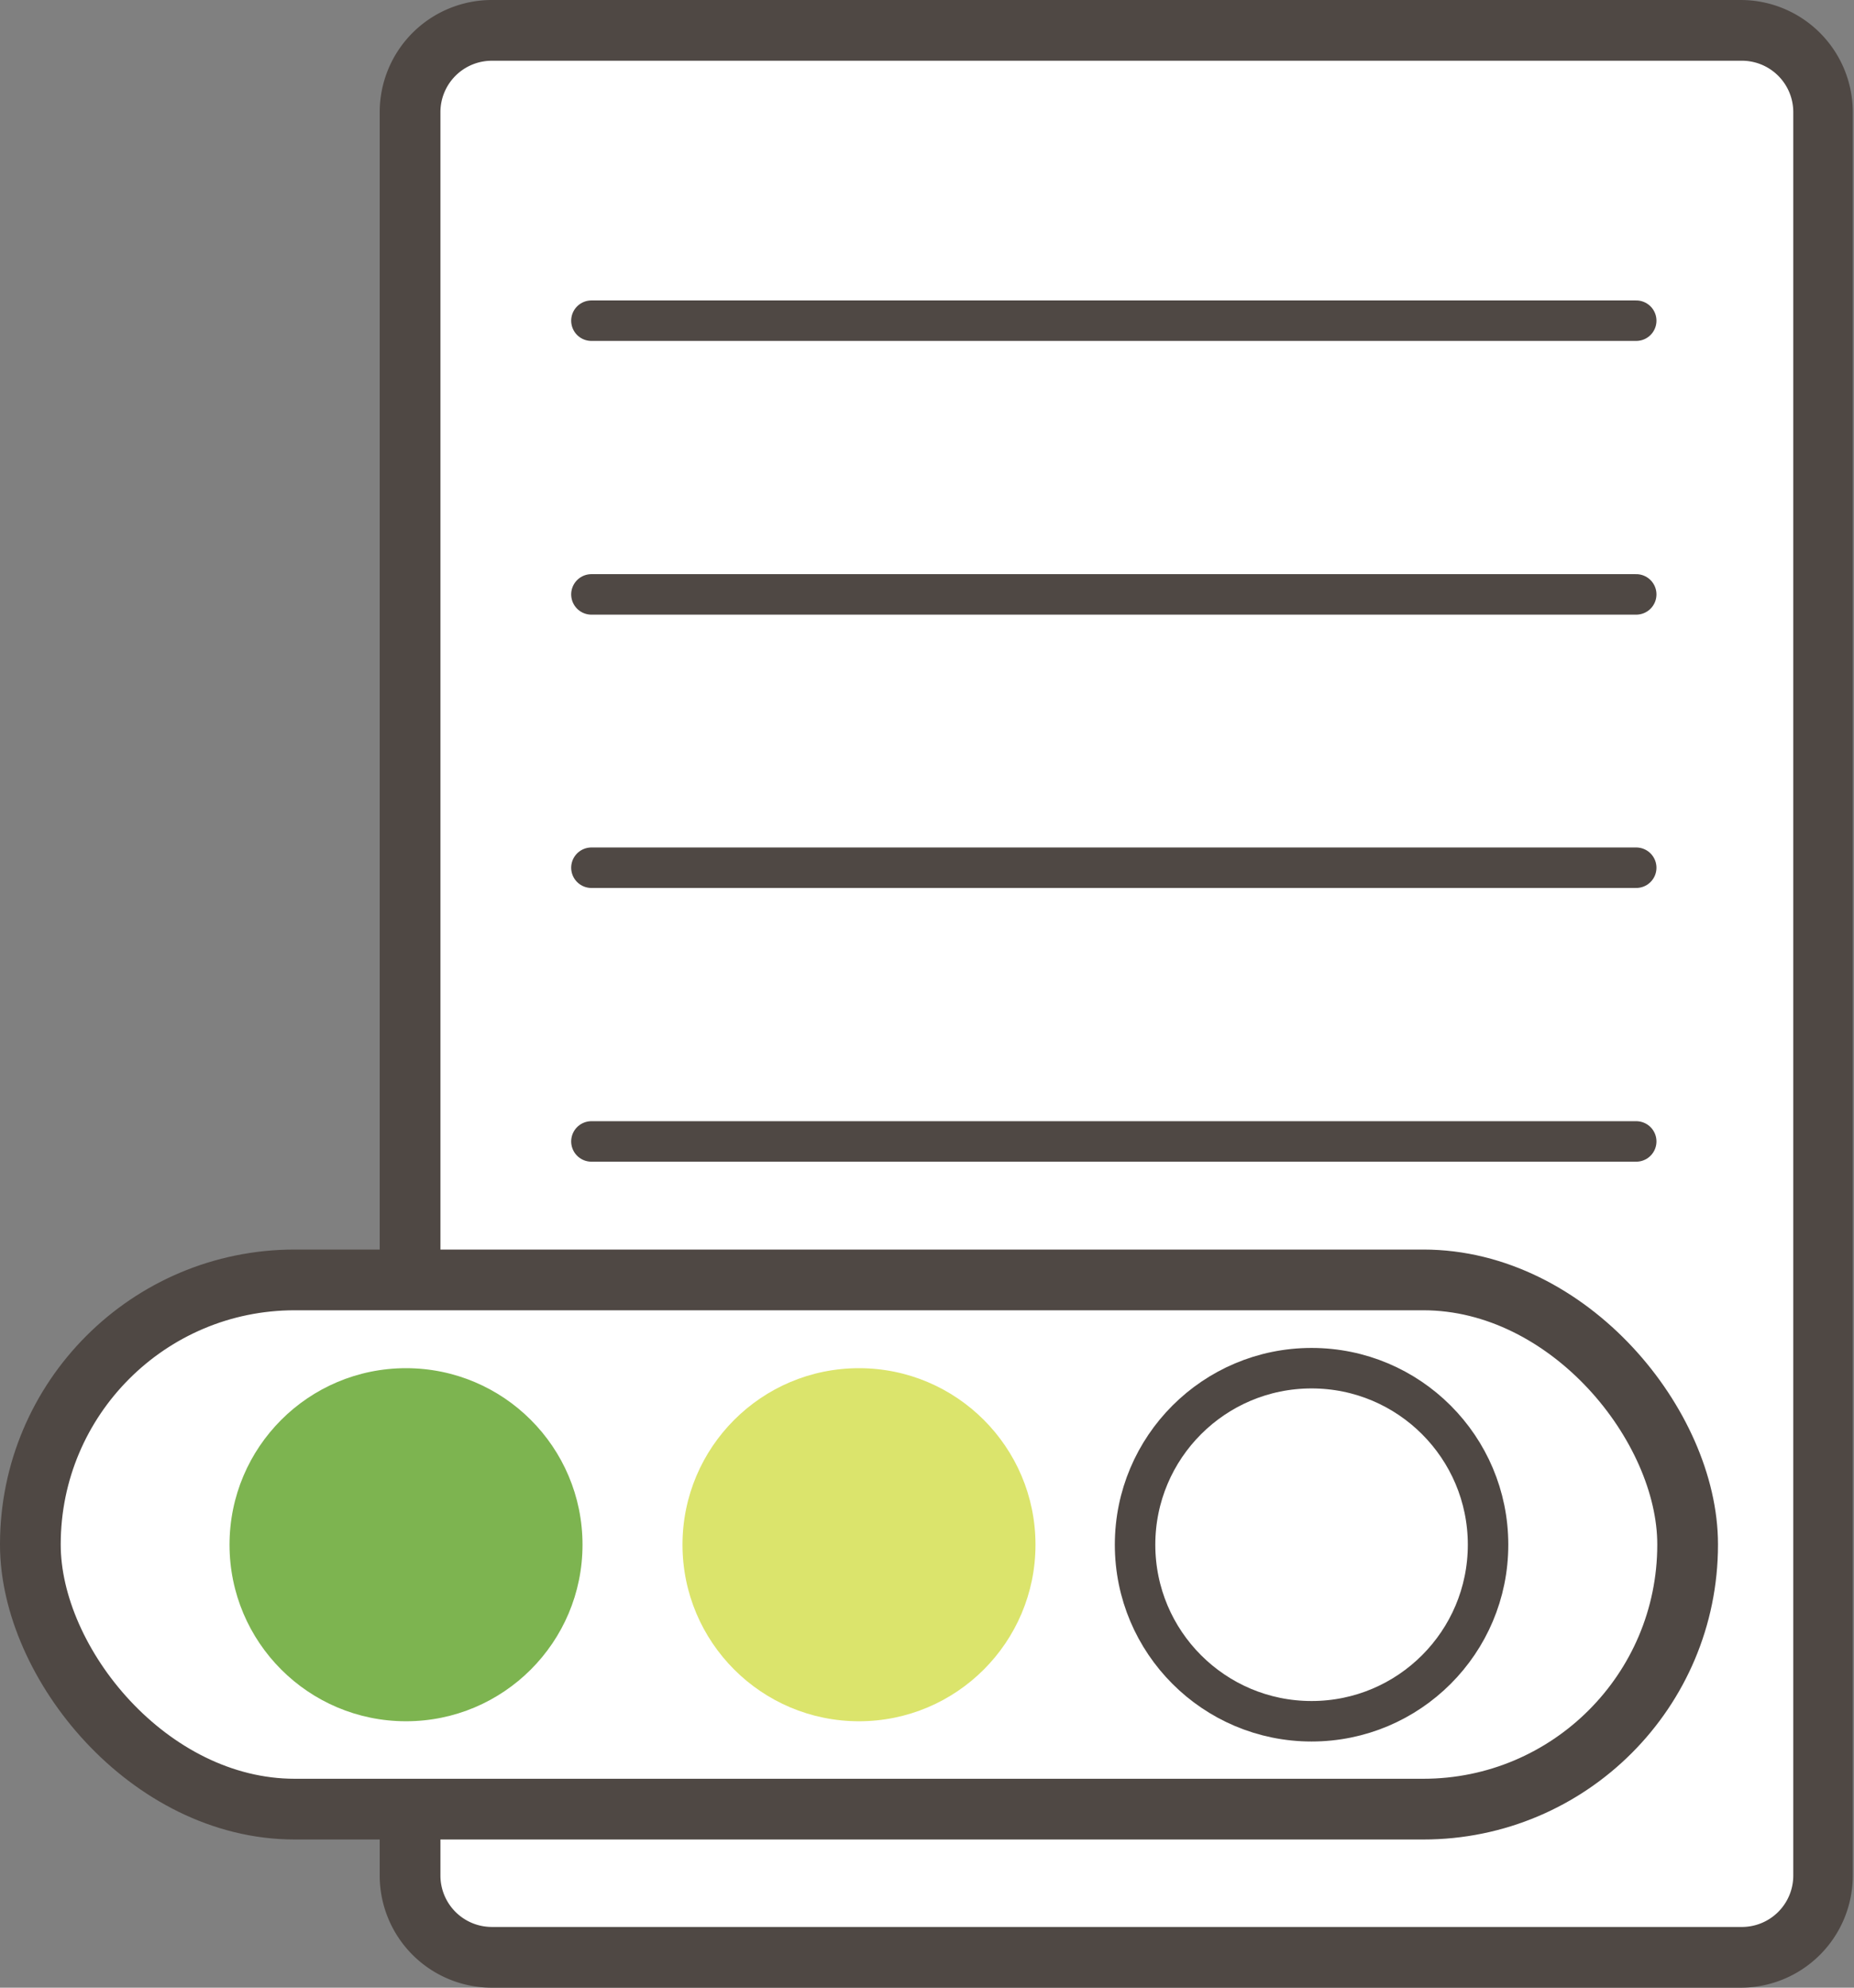 <svg xmlns="http://www.w3.org/2000/svg" viewBox="0 0 45.8 49.09"><rect x="0" y="0" width="45.8" height="49.09" fill="#808080" stroke="none"/><defs><style>.cls-1,.cls-4{fill:#fff;}.cls-2{fill:#4f4844;}.cls-3,.cls-5{fill:none;}.cls-3,.cls-4,.cls-5{stroke:#4f4844;}.cls-3{stroke-linecap:round;stroke-linejoin:round;}.cls-4,.cls-5{stroke-miterlimit:10;}.cls-4{stroke-width:1.5px;}.cls-6{fill:#dbe46c;}.cls-7{fill:#7db450;}</style></defs><g id="&#x5716;&#x5C64;_2" data-name="&#x5716;&#x5C64; 2"><g id="&#x5716;&#x5C64;_3" data-name="&#x5716;&#x5C64; 3"><rect class="cls-1" x="10.13" y="0.75" width="34.92" height="47.59" rx="2.02"></rect><path class="cls-2" d="M43,1.5A1.27,1.27,0,0,1,44.3,2.77V46.32A1.27,1.27,0,0,1,43,47.59H12.15a1.27,1.27,0,0,1-1.27-1.27V2.77A1.27,1.27,0,0,1,12.15,1.5H43M43,0H12.15A2.77,2.77,0,0,0,9.38,2.77V46.32a2.77,2.77,0,0,0,2.77,2.77H43a2.77,2.77,0,0,0,2.77-2.77V2.77A2.77,2.77,0,0,0,43,0Z"></path><line class="cls-3" x1="14.61" y1="7.92" x2="40.42" y2="7.92"></line><line class="cls-3" x1="14.61" y1="14.68" x2="40.42" y2="14.68"></line><line class="cls-3" x1="14.61" y1="21.43" x2="40.42" y2="21.43"></line><line class="cls-3" x1="14.61" y1="28.19" x2="40.42" y2="28.19"></line><rect class="cls-4" x="0.75" y="31.61" width="40.94" height="13.07" rx="6.53"></rect><circle class="cls-5" cx="32.4" cy="38.15" r="4.36"></circle><circle class="cls-6" cx="21.22" cy="38.15" r="4.36"></circle><circle class="cls-7" cx="10.03" cy="38.15" r="4.36"></circle></g></g></svg>